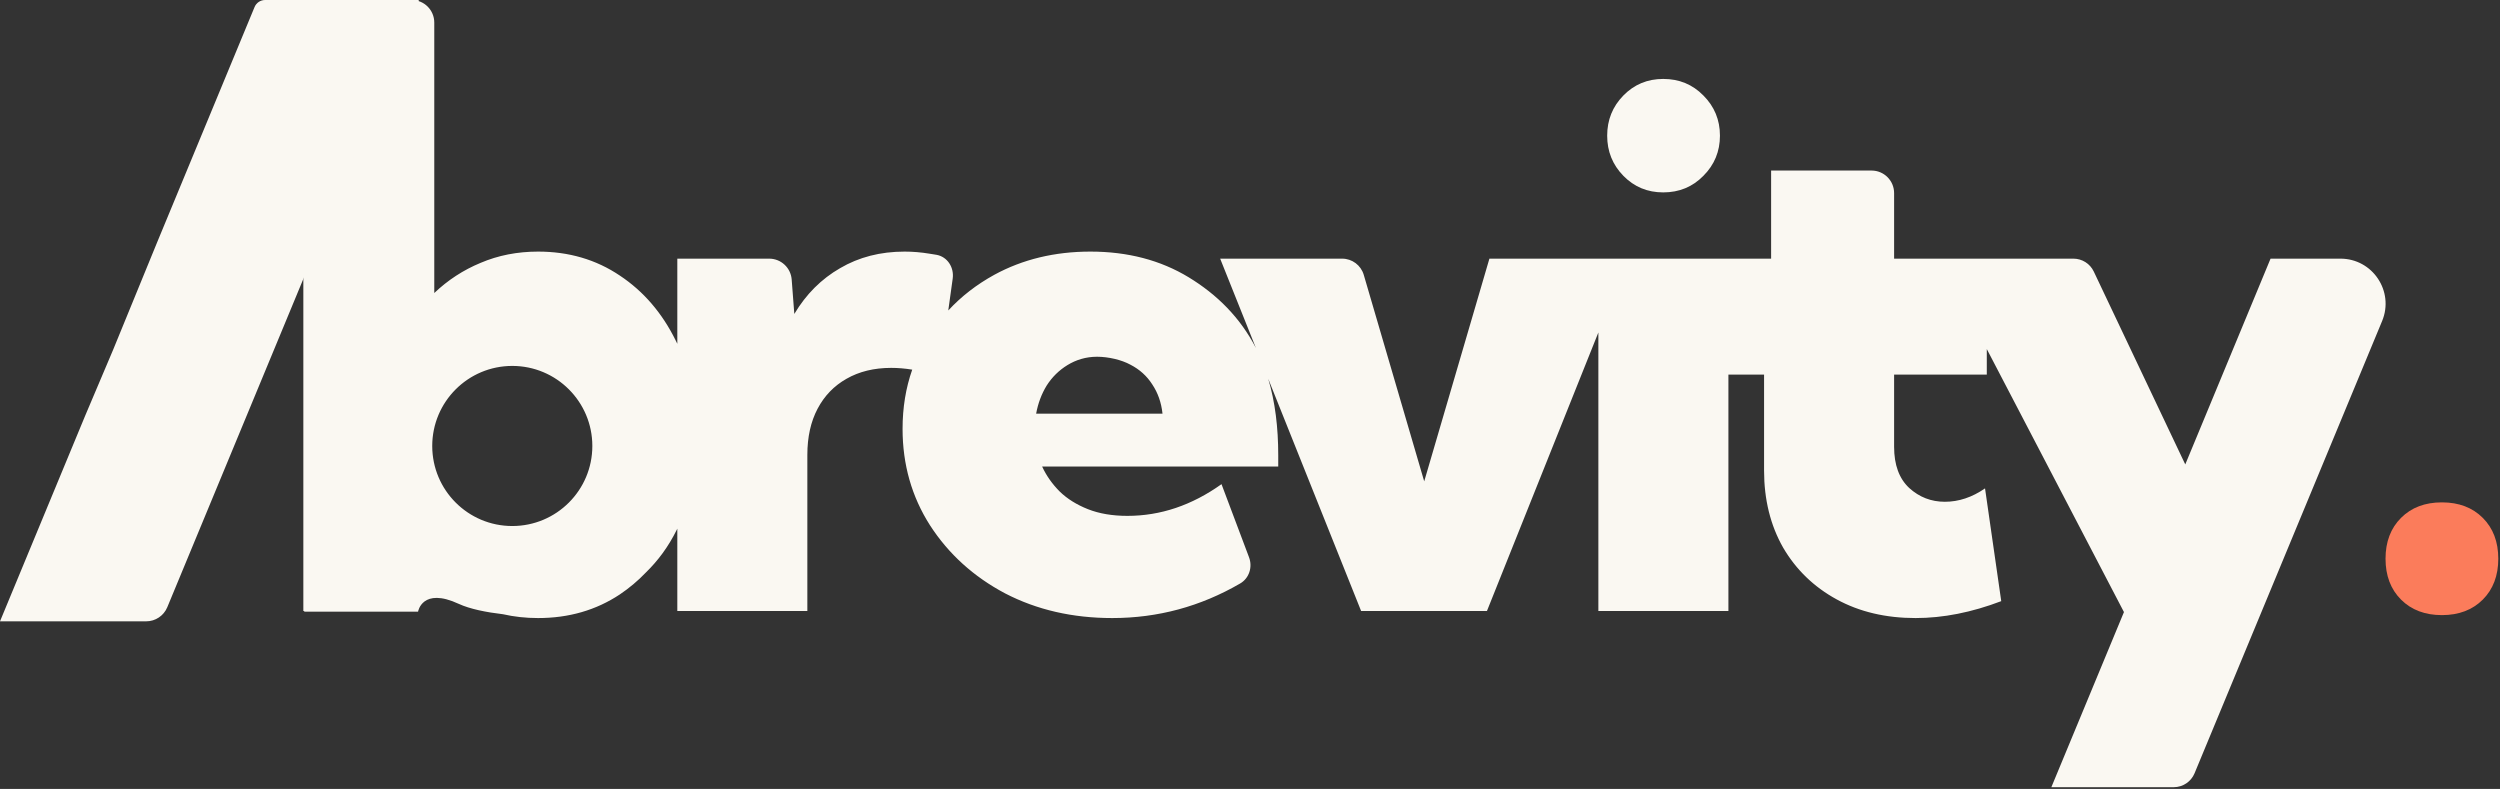 <svg width="244" height="77" viewBox="0 0 244 77" fill="none" xmlns="http://www.w3.org/2000/svg">
<rect x="0" y="0" width="244" height="77" fill="#333333" stroke="none"/>
<path fill-rule="evenodd" clip-rule="evenodd" d="M29.694 59.698H40.803C40.803 59.698 41.195 57.276 44.772 58.936C45.851 59.437 47.473 59.761 49.086 59.948C50.184 60.198 51.326 60.322 52.513 60.322C55.517 60.322 58.177 59.554 60.492 58.018C61.419 57.394 62.267 56.681 63.036 55.877C64.225 54.719 65.229 53.368 66.046 51.72C66.066 51.679 66.086 51.638 66.106 51.597V59.635H78.797V44.399C78.797 42.657 79.13 41.155 79.795 39.894C80.46 38.633 81.4 37.659 82.615 36.971C83.854 36.26 85.31 35.905 86.984 35.905C87.643 35.905 88.326 35.962 89.033 36.077C88.405 37.864 88.091 39.789 88.091 41.854C88.091 45.339 88.985 48.48 90.774 51.278C92.585 54.075 95.027 56.287 98.1 57.915C101.196 59.52 104.681 60.322 108.556 60.322C113.005 60.322 117.166 59.198 121.039 56.949C121.923 56.435 122.266 55.346 121.905 54.389L119.219 47.254C116.329 49.317 113.268 50.349 110.035 50.349C108.568 50.349 107.284 50.131 106.183 49.696C105.082 49.26 104.165 48.687 103.431 47.976C102.698 47.242 102.124 46.428 101.712 45.534H124.756V44.434C124.756 41.74 124.457 39.233 123.777 36.965L132.846 59.635H145.125L156.001 32.449V59.635H168.693V36.558H172.173V45.913C172.173 48.756 172.792 51.266 174.031 53.444C175.292 55.599 177.034 57.285 179.259 58.5C181.483 59.715 184.051 60.322 186.963 60.322C189.646 60.322 192.432 59.772 195.321 58.672L193.739 47.666C192.478 48.538 191.171 48.973 189.818 48.973C188.488 48.973 187.33 48.526 186.344 47.632C185.358 46.715 184.865 45.374 184.865 43.608V36.558H193.911V34.068L207.298 59.738L200.212 76.83H212.156C213.046 76.83 213.848 76.294 214.189 75.472L232.495 31.332C233.697 28.433 231.567 25.244 228.428 25.244H221.606L213.282 45.328L204.352 26.501C203.987 25.733 203.213 25.244 202.363 25.244H184.865V18.847C184.865 17.631 183.88 16.646 182.664 16.646H172.861V25.244H145.366L139.003 46.979L133.103 26.826C132.828 25.888 131.968 25.244 130.99 25.244H119.088L122.578 33.968C121.042 30.987 118.772 28.74 116.02 27.066C113.268 25.393 110.07 24.556 106.424 24.556C102.938 24.556 99.808 25.312 97.034 26.826C95.317 27.77 93.823 28.928 92.552 30.301L92.984 27.186C93.133 26.108 92.476 25.066 91.406 24.87C91.18 24.829 90.956 24.793 90.733 24.762C89.907 24.625 89.093 24.556 88.291 24.556C85.929 24.556 83.831 25.095 81.996 26.172C80.162 27.227 78.671 28.717 77.525 30.643L77.268 27.277C77.18 26.13 76.224 25.244 75.073 25.244H66.106V33.555C66.058 33.455 66.01 33.356 65.961 33.257C64.631 30.551 62.808 28.43 60.492 26.894C58.177 25.335 55.517 24.556 52.513 24.556C50.495 24.556 48.626 24.922 46.906 25.656C45.224 26.352 43.716 27.333 42.385 28.599V2.201C42.385 0.985 41.399 0 40.184 0H29.694V8.048H29.606V59.635H29.694V59.698ZM101.127 40.376H113.461C113.346 39.298 113.014 38.346 112.463 37.521C111.936 36.696 111.225 36.054 110.331 35.595C109.46 35.114 108.155 34.818 107.077 34.818C105.977 34.818 105.013 35.125 104.188 35.63C103.363 36.134 102.686 36.799 102.159 37.624C101.654 38.45 101.31 39.367 101.127 40.376ZM49.999 51.34C54.314 51.34 57.812 47.842 57.812 43.527C57.812 39.212 54.314 35.714 49.999 35.714C45.684 35.714 42.186 39.212 42.186 43.527C42.186 47.842 45.684 51.34 49.999 51.34Z" fill="#FAF8F2"/>
<path d="M162.329 18.778C160.793 18.778 159.498 18.239 158.443 17.162C157.388 16.084 156.861 14.777 156.861 13.241C156.861 11.705 157.388 10.398 158.443 9.32C159.498 8.243 160.793 7.704 162.329 7.704C163.889 7.704 165.196 8.243 166.25 9.32C167.328 10.398 167.867 11.705 167.867 13.241C167.867 14.777 167.328 16.084 166.25 17.162C165.196 18.239 163.889 18.778 162.329 18.778Z" fill="#FAF8F2"/>
<path d="M238.33 60.035C236.679 60.035 235.35 59.53 234.341 58.522C233.332 57.513 232.828 56.183 232.828 54.533C232.828 52.882 233.332 51.553 234.341 50.544C235.35 49.535 236.679 49.031 238.33 49.031C239.981 49.031 241.311 49.535 242.32 50.544C243.328 51.553 243.833 52.882 243.833 54.533C243.833 56.183 243.328 57.513 242.32 58.522C241.311 59.53 239.981 60.035 238.33 60.035Z" fill="#FB7C5B"/>
<path d="M14.267 60.642C15.169 60.642 15.982 60.098 16.328 59.264L40.886 0C35.024 0 31.737 0 25.875 0C25.424 0 25.017 0.272 24.845 0.689L15.353 23.61L11.038 34.145L8.323 40.549L0 60.642H14.267Z" fill="#FAF8F2"/>
</svg>
